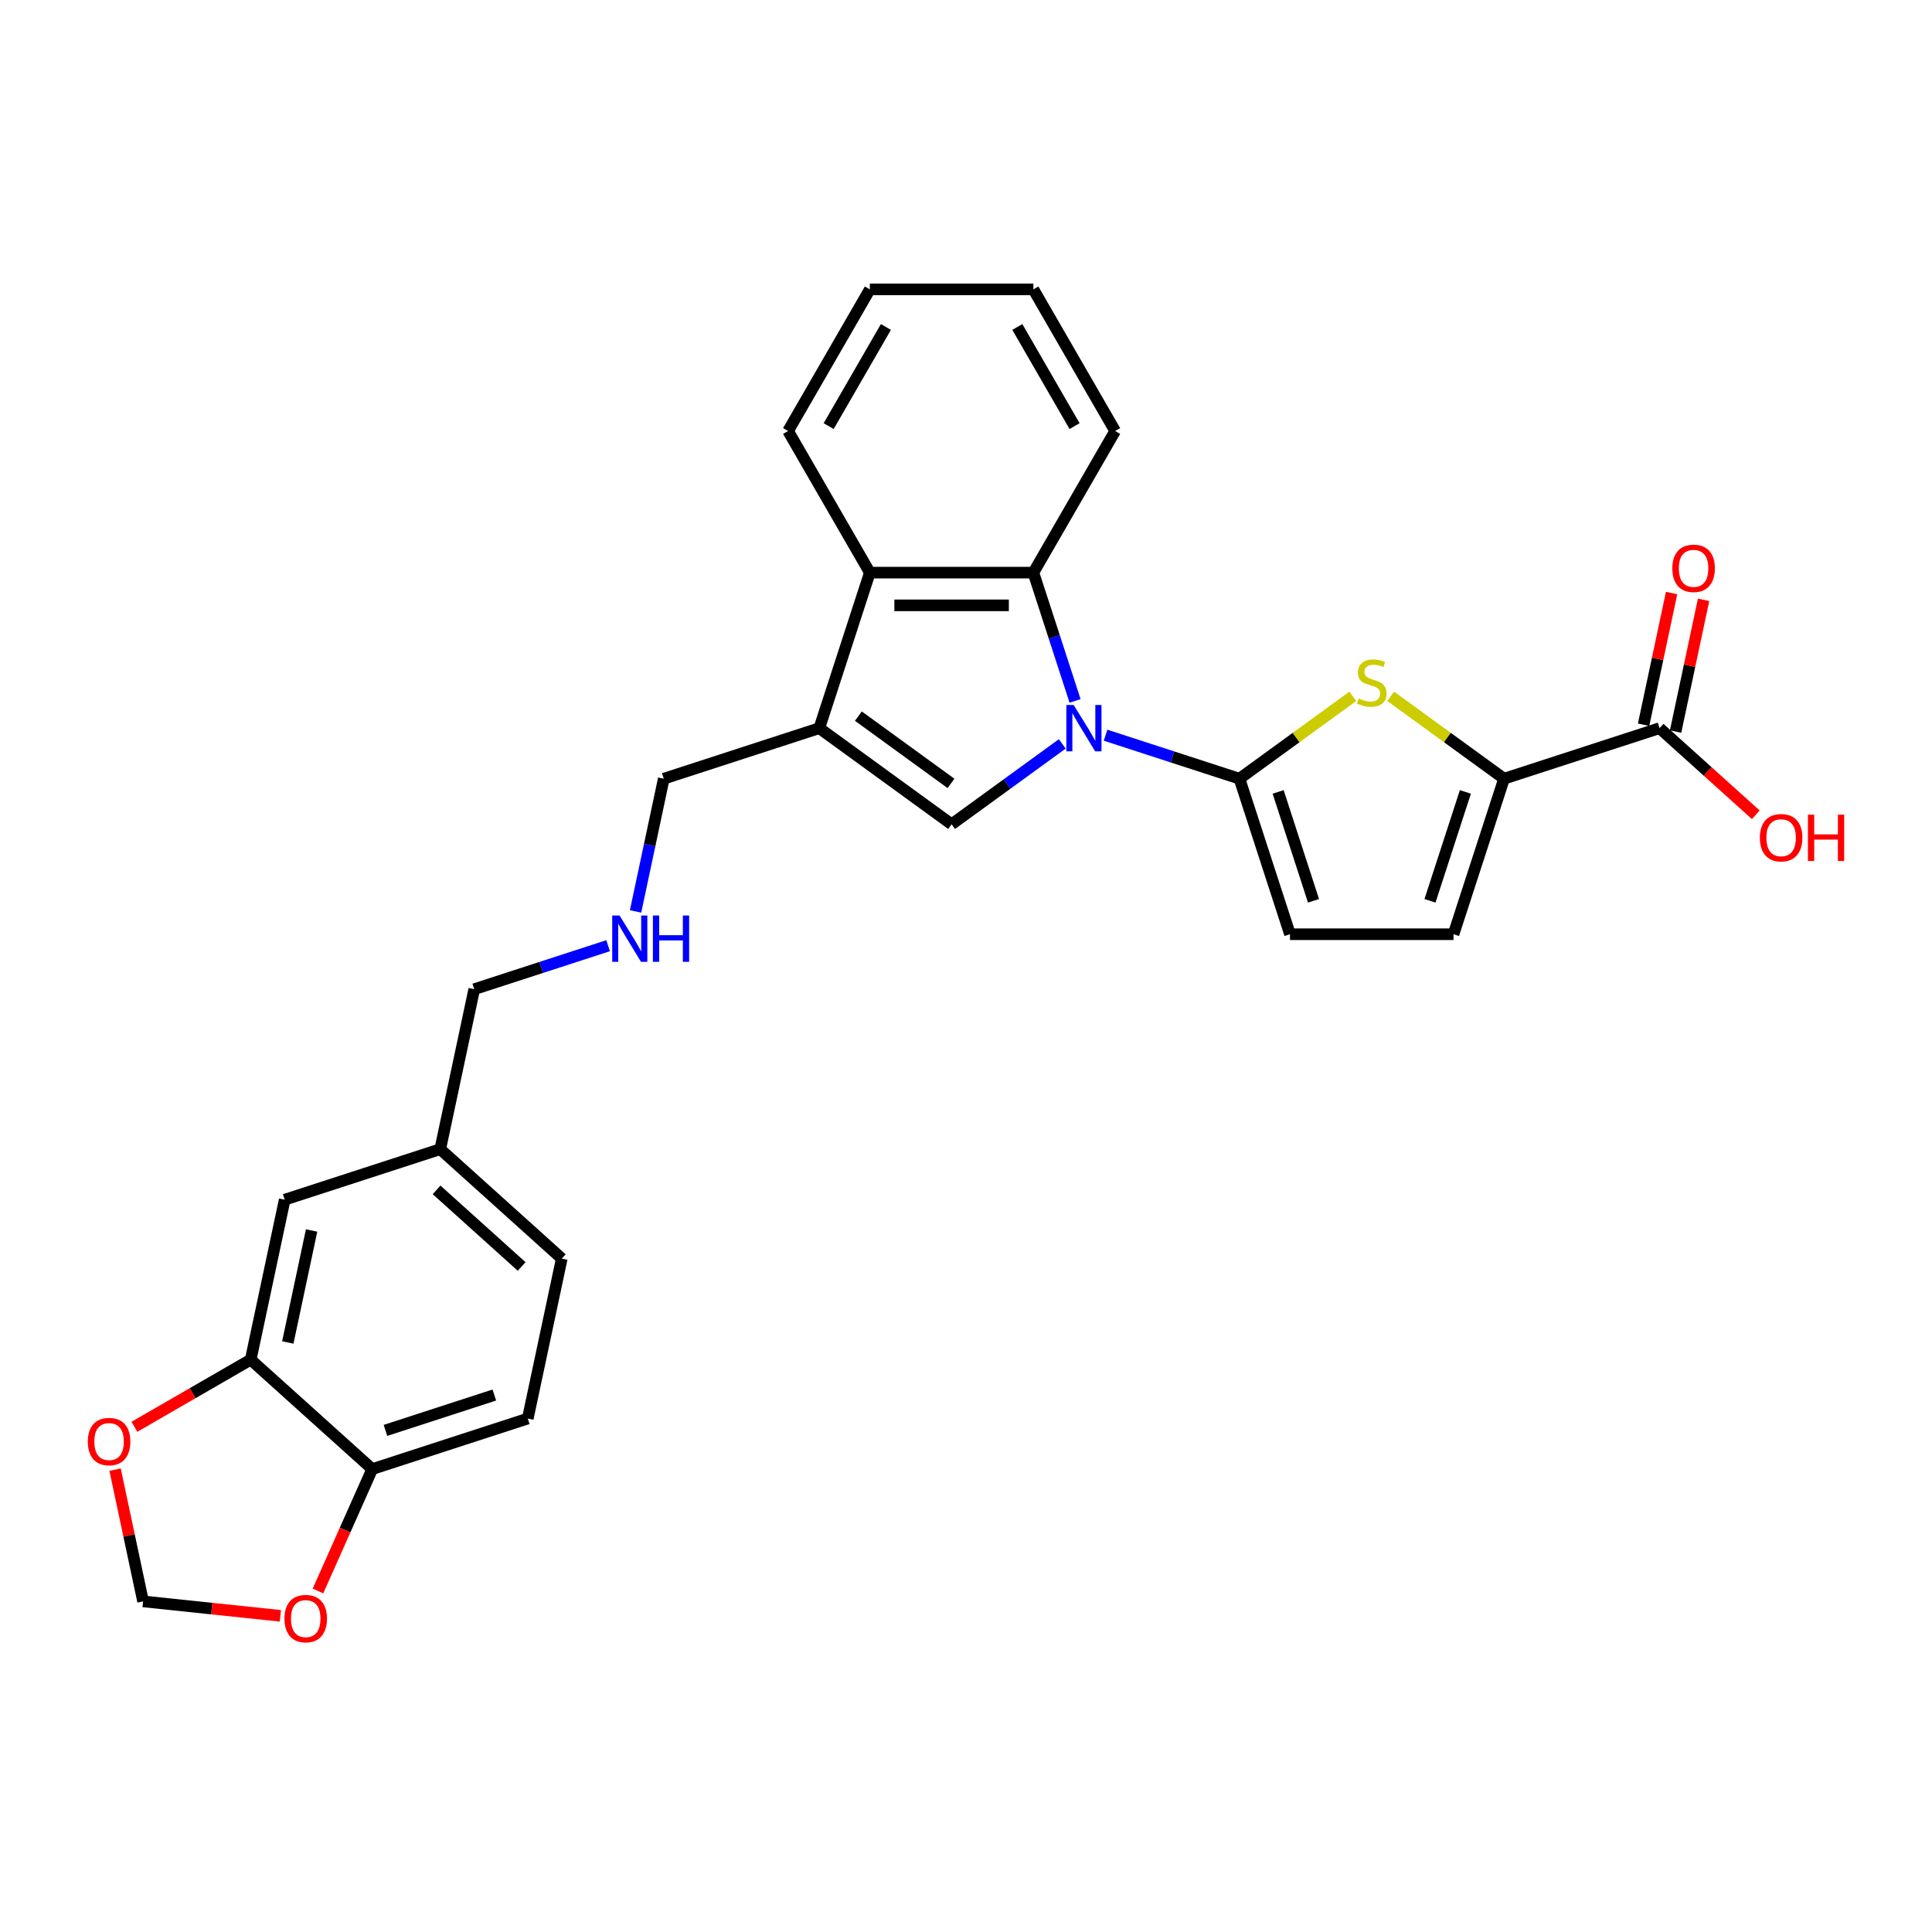 <?xml version='1.0' encoding='iso-8859-1'?>
<svg version='1.1' baseProfile='full'
              xmlns='http://www.w3.org/2000/svg'
                      xmlns:rdkit='http://www.rdkit.org/xml'
                      xmlns:xlink='http://www.w3.org/1999/xlink'
                  xml:space='preserve'
width='1000px' height='1000px' viewBox='0 0 1000 1000'>
<!-- END OF HEADER -->
<rect style='opacity:1.0;fill:#FFFFFF;stroke:none' width='1000' height='1000' x='0' y='0'> </rect>
<path class='bond-0' d='M 572.24,380.537 L 606.889,391.795' style='fill:none;fill-rule:evenodd;stroke:#0000FF;stroke-width:6px;stroke-linecap:butt;stroke-linejoin:miter;stroke-opacity:1' />
<path class='bond-0' d='M 606.889,391.795 L 641.537,403.053' style='fill:none;fill-rule:evenodd;stroke:#000000;stroke-width:6px;stroke-linecap:butt;stroke-linejoin:miter;stroke-opacity:1' />
<path class='bond-1' d='M 549.826,385.038 L 521.189,405.844' style='fill:none;fill-rule:evenodd;stroke:#0000FF;stroke-width:6px;stroke-linecap:butt;stroke-linejoin:miter;stroke-opacity:1' />
<path class='bond-1' d='M 521.189,405.844 L 492.553,426.65' style='fill:none;fill-rule:evenodd;stroke:#000000;stroke-width:6px;stroke-linecap:butt;stroke-linejoin:miter;stroke-opacity:1' />
<path class='bond-4' d='M 556.451,362.794 L 545.664,329.593' style='fill:none;fill-rule:evenodd;stroke:#0000FF;stroke-width:6px;stroke-linecap:butt;stroke-linejoin:miter;stroke-opacity:1' />
<path class='bond-4' d='M 545.664,329.593 L 534.876,296.392' style='fill:none;fill-rule:evenodd;stroke:#000000;stroke-width:6px;stroke-linecap:butt;stroke-linejoin:miter;stroke-opacity:1' />
<path class='bond-2' d='M 641.537,403.053 L 670.876,381.737' style='fill:none;fill-rule:evenodd;stroke:#000000;stroke-width:6px;stroke-linecap:butt;stroke-linejoin:miter;stroke-opacity:1' />
<path class='bond-2' d='M 670.876,381.737 L 700.215,360.421' style='fill:none;fill-rule:evenodd;stroke:#CCCC00;stroke-width:6px;stroke-linecap:butt;stroke-linejoin:miter;stroke-opacity:1' />
<path class='bond-7' d='M 641.537,403.053 L 667.694,483.557' style='fill:none;fill-rule:evenodd;stroke:#000000;stroke-width:6px;stroke-linecap:butt;stroke-linejoin:miter;stroke-opacity:1' />
<path class='bond-7' d='M 661.561,409.897 L 679.871,466.25' style='fill:none;fill-rule:evenodd;stroke:#000000;stroke-width:6px;stroke-linecap:butt;stroke-linejoin:miter;stroke-opacity:1' />
<path class='bond-3' d='M 492.553,426.65 L 424.072,376.896' style='fill:none;fill-rule:evenodd;stroke:#000000;stroke-width:6px;stroke-linecap:butt;stroke-linejoin:miter;stroke-opacity:1' />
<path class='bond-3' d='M 492.231,405.491 L 444.295,370.663' style='fill:none;fill-rule:evenodd;stroke:#000000;stroke-width:6px;stroke-linecap:butt;stroke-linejoin:miter;stroke-opacity:1' />
<path class='bond-5' d='M 719.819,360.421 L 749.158,381.737' style='fill:none;fill-rule:evenodd;stroke:#CCCC00;stroke-width:6px;stroke-linecap:butt;stroke-linejoin:miter;stroke-opacity:1' />
<path class='bond-5' d='M 749.158,381.737 L 778.498,403.053' style='fill:none;fill-rule:evenodd;stroke:#000000;stroke-width:6px;stroke-linecap:butt;stroke-linejoin:miter;stroke-opacity:1' />
<path class='bond-19' d='M 424.072,376.896 L 343.569,403.053' style='fill:none;fill-rule:evenodd;stroke:#000000;stroke-width:6px;stroke-linecap:butt;stroke-linejoin:miter;stroke-opacity:1' />
<path class='bond-28' d='M 424.072,376.896 L 450.229,296.392' style='fill:none;fill-rule:evenodd;stroke:#000000;stroke-width:6px;stroke-linecap:butt;stroke-linejoin:miter;stroke-opacity:1' />
<path class='bond-6' d='M 534.876,296.392 L 450.229,296.392' style='fill:none;fill-rule:evenodd;stroke:#000000;stroke-width:6px;stroke-linecap:butt;stroke-linejoin:miter;stroke-opacity:1' />
<path class='bond-6' d='M 522.179,313.322 L 462.926,313.322' style='fill:none;fill-rule:evenodd;stroke:#000000;stroke-width:6px;stroke-linecap:butt;stroke-linejoin:miter;stroke-opacity:1' />
<path class='bond-23' d='M 534.876,296.392 L 577.199,223.086' style='fill:none;fill-rule:evenodd;stroke:#000000;stroke-width:6px;stroke-linecap:butt;stroke-linejoin:miter;stroke-opacity:1' />
<path class='bond-9' d='M 778.498,403.053 L 859.001,376.896' style='fill:none;fill-rule:evenodd;stroke:#000000;stroke-width:6px;stroke-linecap:butt;stroke-linejoin:miter;stroke-opacity:1' />
<path class='bond-29' d='M 778.498,403.053 L 752.34,483.557' style='fill:none;fill-rule:evenodd;stroke:#000000;stroke-width:6px;stroke-linecap:butt;stroke-linejoin:miter;stroke-opacity:1' />
<path class='bond-29' d='M 758.473,409.897 L 740.163,466.25' style='fill:none;fill-rule:evenodd;stroke:#000000;stroke-width:6px;stroke-linecap:butt;stroke-linejoin:miter;stroke-opacity:1' />
<path class='bond-24' d='M 450.229,296.392 L 407.906,223.086' style='fill:none;fill-rule:evenodd;stroke:#000000;stroke-width:6px;stroke-linecap:butt;stroke-linejoin:miter;stroke-opacity:1' />
<path class='bond-8' d='M 667.694,483.557 L 752.34,483.557' style='fill:none;fill-rule:evenodd;stroke:#000000;stroke-width:6px;stroke-linecap:butt;stroke-linejoin:miter;stroke-opacity:1' />
<path class='bond-16' d='M 867.281,378.656 L 874.528,344.563' style='fill:none;fill-rule:evenodd;stroke:#000000;stroke-width:6px;stroke-linecap:butt;stroke-linejoin:miter;stroke-opacity:1' />
<path class='bond-16' d='M 874.528,344.563 L 881.774,310.469' style='fill:none;fill-rule:evenodd;stroke:#FF0000;stroke-width:6px;stroke-linecap:butt;stroke-linejoin:miter;stroke-opacity:1' />
<path class='bond-16' d='M 850.722,375.136 L 857.968,341.043' style='fill:none;fill-rule:evenodd;stroke:#000000;stroke-width:6px;stroke-linecap:butt;stroke-linejoin:miter;stroke-opacity:1' />
<path class='bond-16' d='M 857.968,341.043 L 865.215,306.949' style='fill:none;fill-rule:evenodd;stroke:#FF0000;stroke-width:6px;stroke-linecap:butt;stroke-linejoin:miter;stroke-opacity:1' />
<path class='bond-20' d='M 859.001,376.896 L 883.893,399.309' style='fill:none;fill-rule:evenodd;stroke:#000000;stroke-width:6px;stroke-linecap:butt;stroke-linejoin:miter;stroke-opacity:1' />
<path class='bond-20' d='M 883.893,399.309 L 908.786,421.722' style='fill:none;fill-rule:evenodd;stroke:#FF0000;stroke-width:6px;stroke-linecap:butt;stroke-linejoin:miter;stroke-opacity:1' />
<path class='bond-10' d='M 129.765,703.758 L 147.364,620.961' style='fill:none;fill-rule:evenodd;stroke:#000000;stroke-width:6px;stroke-linecap:butt;stroke-linejoin:miter;stroke-opacity:1' />
<path class='bond-10' d='M 148.964,694.858 L 161.283,636.9' style='fill:none;fill-rule:evenodd;stroke:#000000;stroke-width:6px;stroke-linecap:butt;stroke-linejoin:miter;stroke-opacity:1' />
<path class='bond-12' d='M 129.765,703.758 L 99.672,721.132' style='fill:none;fill-rule:evenodd;stroke:#000000;stroke-width:6px;stroke-linecap:butt;stroke-linejoin:miter;stroke-opacity:1' />
<path class='bond-12' d='M 99.672,721.132 L 69.579,738.506' style='fill:none;fill-rule:evenodd;stroke:#FF0000;stroke-width:6px;stroke-linecap:butt;stroke-linejoin:miter;stroke-opacity:1' />
<path class='bond-31' d='M 129.765,703.758 L 192.669,760.397' style='fill:none;fill-rule:evenodd;stroke:#000000;stroke-width:6px;stroke-linecap:butt;stroke-linejoin:miter;stroke-opacity:1' />
<path class='bond-11' d='M 192.669,760.397 L 273.173,734.24' style='fill:none;fill-rule:evenodd;stroke:#000000;stroke-width:6px;stroke-linecap:butt;stroke-linejoin:miter;stroke-opacity:1' />
<path class='bond-11' d='M 199.513,740.373 L 255.866,722.063' style='fill:none;fill-rule:evenodd;stroke:#000000;stroke-width:6px;stroke-linecap:butt;stroke-linejoin:miter;stroke-opacity:1' />
<path class='bond-13' d='M 192.669,760.397 L 178.624,791.943' style='fill:none;fill-rule:evenodd;stroke:#000000;stroke-width:6px;stroke-linecap:butt;stroke-linejoin:miter;stroke-opacity:1' />
<path class='bond-13' d='M 178.624,791.943 L 164.579,823.488' style='fill:none;fill-rule:evenodd;stroke:#FF0000;stroke-width:6px;stroke-linecap:butt;stroke-linejoin:miter;stroke-opacity:1' />
<path class='bond-14' d='M 59.564,760.691 L 66.811,794.784' style='fill:none;fill-rule:evenodd;stroke:#FF0000;stroke-width:6px;stroke-linecap:butt;stroke-linejoin:miter;stroke-opacity:1' />
<path class='bond-14' d='M 66.811,794.784 L 74.058,828.878' style='fill:none;fill-rule:evenodd;stroke:#000000;stroke-width:6px;stroke-linecap:butt;stroke-linejoin:miter;stroke-opacity:1' />
<path class='bond-32' d='M 145.12,836.347 L 109.589,832.612' style='fill:none;fill-rule:evenodd;stroke:#FF0000;stroke-width:6px;stroke-linecap:butt;stroke-linejoin:miter;stroke-opacity:1' />
<path class='bond-32' d='M 109.589,832.612 L 74.058,828.878' style='fill:none;fill-rule:evenodd;stroke:#000000;stroke-width:6px;stroke-linecap:butt;stroke-linejoin:miter;stroke-opacity:1' />
<path class='bond-15' d='M 147.364,620.961 L 227.867,594.804' style='fill:none;fill-rule:evenodd;stroke:#000000;stroke-width:6px;stroke-linecap:butt;stroke-linejoin:miter;stroke-opacity:1' />
<path class='bond-17' d='M 273.173,734.24 L 290.772,651.443' style='fill:none;fill-rule:evenodd;stroke:#000000;stroke-width:6px;stroke-linecap:butt;stroke-linejoin:miter;stroke-opacity:1' />
<path class='bond-18' d='M 328.967,471.748 L 336.268,437.401' style='fill:none;fill-rule:evenodd;stroke:#0000FF;stroke-width:6px;stroke-linecap:butt;stroke-linejoin:miter;stroke-opacity:1' />
<path class='bond-18' d='M 336.268,437.401 L 343.569,403.053' style='fill:none;fill-rule:evenodd;stroke:#000000;stroke-width:6px;stroke-linecap:butt;stroke-linejoin:miter;stroke-opacity:1' />
<path class='bond-25' d='M 314.763,489.491 L 280.114,500.749' style='fill:none;fill-rule:evenodd;stroke:#0000FF;stroke-width:6px;stroke-linecap:butt;stroke-linejoin:miter;stroke-opacity:1' />
<path class='bond-25' d='M 280.114,500.749 L 245.466,512.007' style='fill:none;fill-rule:evenodd;stroke:#000000;stroke-width:6px;stroke-linecap:butt;stroke-linejoin:miter;stroke-opacity:1' />
<path class='bond-21' d='M 227.867,594.804 L 245.466,512.007' style='fill:none;fill-rule:evenodd;stroke:#000000;stroke-width:6px;stroke-linecap:butt;stroke-linejoin:miter;stroke-opacity:1' />
<path class='bond-22' d='M 227.867,594.804 L 290.772,651.443' style='fill:none;fill-rule:evenodd;stroke:#000000;stroke-width:6px;stroke-linecap:butt;stroke-linejoin:miter;stroke-opacity:1' />
<path class='bond-22' d='M 225.975,615.881 L 270.008,655.528' style='fill:none;fill-rule:evenodd;stroke:#000000;stroke-width:6px;stroke-linecap:butt;stroke-linejoin:miter;stroke-opacity:1' />
<path class='bond-26' d='M 577.199,223.086 L 534.876,149.78' style='fill:none;fill-rule:evenodd;stroke:#000000;stroke-width:6px;stroke-linecap:butt;stroke-linejoin:miter;stroke-opacity:1' />
<path class='bond-26' d='M 556.19,220.555 L 526.563,169.241' style='fill:none;fill-rule:evenodd;stroke:#000000;stroke-width:6px;stroke-linecap:butt;stroke-linejoin:miter;stroke-opacity:1' />
<path class='bond-30' d='M 407.906,223.086 L 450.229,149.78' style='fill:none;fill-rule:evenodd;stroke:#000000;stroke-width:6px;stroke-linecap:butt;stroke-linejoin:miter;stroke-opacity:1' />
<path class='bond-30' d='M 428.916,220.555 L 458.542,169.241' style='fill:none;fill-rule:evenodd;stroke:#000000;stroke-width:6px;stroke-linecap:butt;stroke-linejoin:miter;stroke-opacity:1' />
<path class='bond-27' d='M 534.876,149.78 L 450.229,149.78' style='fill:none;fill-rule:evenodd;stroke:#000000;stroke-width:6px;stroke-linecap:butt;stroke-linejoin:miter;stroke-opacity:1' />
<path  class='atom-0' d='M 555.734 364.91
L 563.589 377.607
Q 564.368 378.86, 565.621 381.128
Q 566.874 383.397, 566.941 383.532
L 566.941 364.91
L 570.124 364.91
L 570.124 388.882
L 566.84 388.882
L 558.409 375
Q 557.427 373.375, 556.378 371.512
Q 555.362 369.65, 555.057 369.075
L 555.057 388.882
L 551.942 388.882
L 551.942 364.91
L 555.734 364.91
' fill='#0000FF'/>
<path  class='atom-3' d='M 703.245 361.527
Q 703.516 361.628, 704.634 362.102
Q 705.751 362.576, 706.97 362.881
Q 708.223 363.152, 709.442 363.152
Q 711.71 363.152, 713.031 362.069
Q 714.351 360.951, 714.351 359.021
Q 714.351 357.701, 713.674 356.888
Q 713.031 356.076, 712.015 355.635
Q 710.999 355.195, 709.306 354.687
Q 707.173 354.044, 705.886 353.435
Q 704.634 352.825, 703.719 351.539
Q 702.839 350.252, 702.839 348.085
Q 702.839 345.072, 704.871 343.209
Q 706.936 341.347, 710.999 341.347
Q 713.775 341.347, 716.924 342.668
L 716.146 345.275
Q 713.268 344.09, 711.101 344.09
Q 708.764 344.09, 707.478 345.072
Q 706.191 346.02, 706.225 347.679
Q 706.225 348.965, 706.868 349.744
Q 707.545 350.523, 708.494 350.963
Q 709.475 351.403, 711.101 351.911
Q 713.268 352.588, 714.554 353.265
Q 715.841 353.943, 716.755 355.331
Q 717.703 356.685, 717.703 359.021
Q 717.703 362.339, 715.468 364.134
Q 713.268 365.895, 709.577 365.895
Q 707.444 365.895, 705.819 365.421
Q 704.227 364.98, 702.331 364.202
L 703.245 361.527
' fill='#CCCC00'/>
<path  class='atom-13' d='M 45.455 746.149
Q 45.455 740.393, 48.299 737.176
Q 51.143 733.96, 56.459 733.96
Q 61.774 733.96, 64.618 737.176
Q 67.463 740.393, 67.463 746.149
Q 67.463 751.972, 64.585 755.291
Q 61.707 758.575, 56.459 758.575
Q 51.177 758.575, 48.299 755.291
Q 45.455 752.006, 45.455 746.149
M 56.459 755.866
Q 60.115 755.866, 62.079 753.428
Q 64.077 750.957, 64.077 746.149
Q 64.077 741.442, 62.079 739.072
Q 60.115 736.668, 56.459 736.668
Q 52.802 736.668, 50.804 739.038
Q 48.84 741.409, 48.84 746.149
Q 48.84 750.991, 50.804 753.428
Q 52.802 755.866, 56.459 755.866
' fill='#FF0000'/>
<path  class='atom-14' d='M 147.236 837.793
Q 147.236 832.038, 150.08 828.821
Q 152.925 825.604, 158.24 825.604
Q 163.556 825.604, 166.4 828.821
Q 169.244 832.038, 169.244 837.793
Q 169.244 843.617, 166.366 846.935
Q 163.488 850.22, 158.24 850.22
Q 152.958 850.22, 150.08 846.935
Q 147.236 843.651, 147.236 837.793
M 158.24 847.511
Q 161.897 847.511, 163.861 845.073
Q 165.859 842.601, 165.859 837.793
Q 165.859 833.087, 163.861 830.717
Q 161.897 828.313, 158.24 828.313
Q 154.584 828.313, 152.586 830.683
Q 150.622 833.053, 150.622 837.793
Q 150.622 842.635, 152.586 845.073
Q 154.584 847.511, 158.24 847.511
' fill='#FF0000'/>
<path  class='atom-17' d='M 865.596 294.167
Q 865.596 288.411, 868.44 285.194
Q 871.284 281.978, 876.6 281.978
Q 881.916 281.978, 884.76 285.194
Q 887.604 288.411, 887.604 294.167
Q 887.604 299.991, 884.726 303.309
Q 881.848 306.593, 876.6 306.593
Q 871.318 306.593, 868.44 303.309
Q 865.596 300.024, 865.596 294.167
M 876.6 303.884
Q 880.257 303.884, 882.221 301.447
Q 884.218 298.975, 884.218 294.167
Q 884.218 289.461, 882.221 287.091
Q 880.257 284.687, 876.6 284.687
Q 872.943 284.687, 870.946 287.057
Q 868.982 289.427, 868.982 294.167
Q 868.982 299.009, 870.946 301.447
Q 872.943 303.884, 876.6 303.884
' fill='#FF0000'/>
<path  class='atom-19' d='M 320.671 473.864
L 328.526 486.561
Q 329.305 487.814, 330.558 490.082
Q 331.81 492.351, 331.878 492.486
L 331.878 473.864
L 335.061 473.864
L 335.061 497.836
L 331.776 497.836
L 323.346 483.954
Q 322.364 482.329, 321.314 480.466
Q 320.298 478.604, 319.994 478.029
L 319.994 497.836
L 316.879 497.836
L 316.879 473.864
L 320.671 473.864
' fill='#0000FF'/>
<path  class='atom-19' d='M 337.939 473.864
L 341.189 473.864
L 341.189 484.055
L 353.446 484.055
L 353.446 473.864
L 356.696 473.864
L 356.696 497.836
L 353.446 497.836
L 353.446 486.764
L 341.189 486.764
L 341.189 497.836
L 337.939 497.836
L 337.939 473.864
' fill='#0000FF'/>
<path  class='atom-21' d='M 910.902 433.603
Q 910.902 427.847, 913.746 424.631
Q 916.59 421.414, 921.906 421.414
Q 927.222 421.414, 930.066 424.631
Q 932.91 427.847, 932.91 433.603
Q 932.91 439.427, 930.032 442.745
Q 927.154 446.029, 921.906 446.029
Q 916.624 446.029, 913.746 442.745
Q 910.902 439.461, 910.902 433.603
M 921.906 443.321
Q 925.563 443.321, 927.526 440.883
Q 929.524 438.411, 929.524 433.603
Q 929.524 428.897, 927.526 426.527
Q 925.563 424.123, 921.906 424.123
Q 918.249 424.123, 916.251 426.493
Q 914.288 428.863, 914.288 433.603
Q 914.288 438.445, 916.251 440.883
Q 918.249 443.321, 921.906 443.321
' fill='#FF0000'/>
<path  class='atom-21' d='M 935.788 421.685
L 939.038 421.685
L 939.038 431.876
L 951.295 431.876
L 951.295 421.685
L 954.545 421.685
L 954.545 445.657
L 951.295 445.657
L 951.295 434.585
L 939.038 434.585
L 939.038 445.657
L 935.788 445.657
L 935.788 421.685
' fill='#FF0000'/>
</svg>
